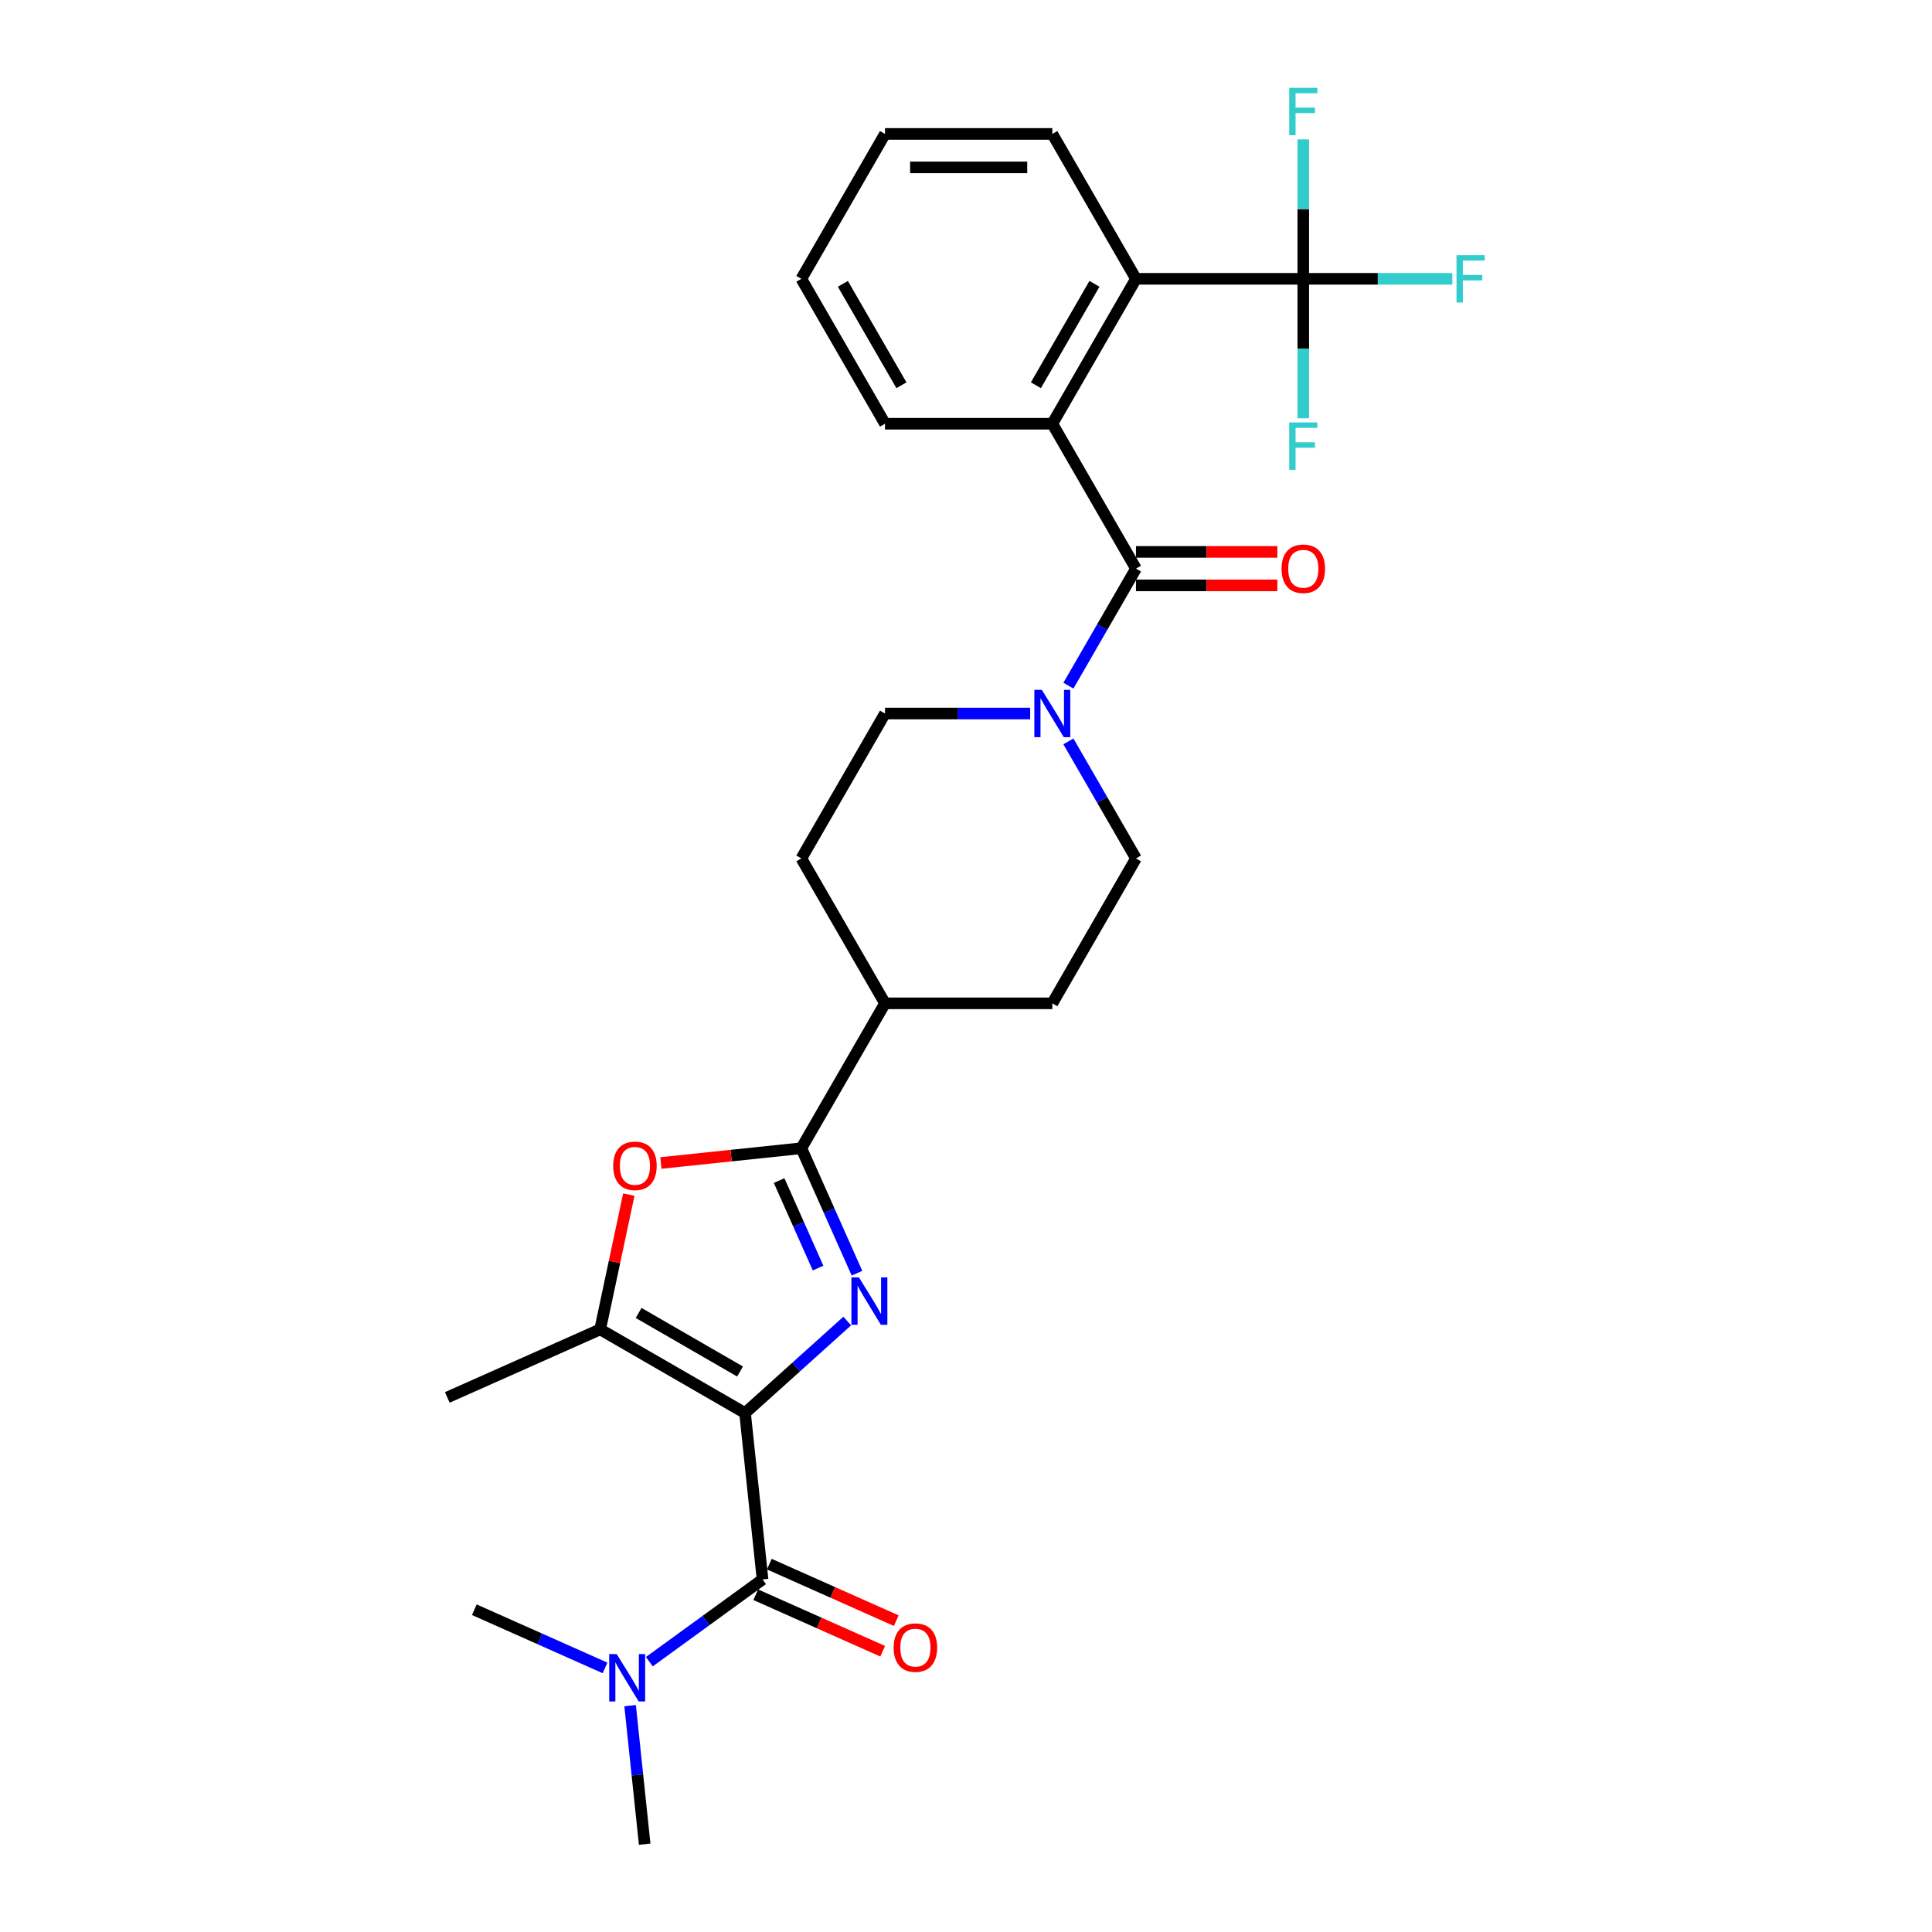 <?xml version='1.0' encoding='iso-8859-1'?>
<svg version='1.1' baseProfile='full'
              xmlns='http://www.w3.org/2000/svg'
                      xmlns:rdkit='http://www.rdkit.org/xml'
                      xmlns:xlink='http://www.w3.org/1999/xlink'
                  xml:space='preserve'
width='1000px' height='1000px' viewBox='0 0 1000 1000'>
<!-- END OF HEADER -->
<rect style='opacity:1.0;fill:#FFFFFF;stroke:none' width='1000' height='1000' x='0' y='0'> </rect>
<path class='bond-0' d='M 385.64,731.385 L 412.086,707.573' style='fill:none;fill-rule:evenodd;stroke:#000000;stroke-width:6px;stroke-linecap:butt;stroke-linejoin:miter;stroke-opacity:1' />
<path class='bond-0' d='M 412.086,707.573 L 438.532,683.761' style='fill:none;fill-rule:evenodd;stroke:#0000FF;stroke-width:6px;stroke-linecap:butt;stroke-linejoin:miter;stroke-opacity:1' />
<path class='bond-2' d='M 385.64,731.385 L 394.692,817.513' style='fill:none;fill-rule:evenodd;stroke:#000000;stroke-width:6px;stroke-linecap:butt;stroke-linejoin:miter;stroke-opacity:1' />
<path class='bond-3' d='M 385.64,731.385 L 310.639,688.084' style='fill:none;fill-rule:evenodd;stroke:#000000;stroke-width:6px;stroke-linecap:butt;stroke-linejoin:miter;stroke-opacity:1' />
<path class='bond-3' d='M 383.05,709.89 L 330.55,679.579' style='fill:none;fill-rule:evenodd;stroke:#000000;stroke-width:6px;stroke-linecap:butt;stroke-linejoin:miter;stroke-opacity:1' />
<path class='bond-1' d='M 443.574,659.009 L 429.174,626.665' style='fill:none;fill-rule:evenodd;stroke:#0000FF;stroke-width:6px;stroke-linecap:butt;stroke-linejoin:miter;stroke-opacity:1' />
<path class='bond-1' d='M 429.174,626.665 L 414.773,594.321' style='fill:none;fill-rule:evenodd;stroke:#000000;stroke-width:6px;stroke-linecap:butt;stroke-linejoin:miter;stroke-opacity:1' />
<path class='bond-1' d='M 423.431,656.35 L 413.351,633.71' style='fill:none;fill-rule:evenodd;stroke:#0000FF;stroke-width:6px;stroke-linecap:butt;stroke-linejoin:miter;stroke-opacity:1' />
<path class='bond-1' d='M 413.351,633.71 L 403.27,611.069' style='fill:none;fill-rule:evenodd;stroke:#000000;stroke-width:6px;stroke-linecap:butt;stroke-linejoin:miter;stroke-opacity:1' />
<path class='bond-11' d='M 414.773,594.321 L 458.075,519.321' style='fill:none;fill-rule:evenodd;stroke:#000000;stroke-width:6px;stroke-linecap:butt;stroke-linejoin:miter;stroke-opacity:1' />
<path class='bond-28' d='M 414.773,594.321 L 378.421,598.142' style='fill:none;fill-rule:evenodd;stroke:#000000;stroke-width:6px;stroke-linecap:butt;stroke-linejoin:miter;stroke-opacity:1' />
<path class='bond-28' d='M 378.421,598.142 L 342.069,601.963' style='fill:none;fill-rule:evenodd;stroke:#FF0000;stroke-width:6px;stroke-linecap:butt;stroke-linejoin:miter;stroke-opacity:1' />
<path class='bond-10' d='M 394.692,817.513 L 365.394,838.8' style='fill:none;fill-rule:evenodd;stroke:#000000;stroke-width:6px;stroke-linecap:butt;stroke-linejoin:miter;stroke-opacity:1' />
<path class='bond-10' d='M 365.394,838.8 L 336.095,860.086' style='fill:none;fill-rule:evenodd;stroke:#0000FF;stroke-width:6px;stroke-linecap:butt;stroke-linejoin:miter;stroke-opacity:1' />
<path class='bond-12' d='M 391.17,825.425 L 424.016,840.049' style='fill:none;fill-rule:evenodd;stroke:#000000;stroke-width:6px;stroke-linecap:butt;stroke-linejoin:miter;stroke-opacity:1' />
<path class='bond-12' d='M 424.016,840.049 L 456.862,854.673' style='fill:none;fill-rule:evenodd;stroke:#FF0000;stroke-width:6px;stroke-linecap:butt;stroke-linejoin:miter;stroke-opacity:1' />
<path class='bond-12' d='M 398.214,809.602 L 431.06,824.226' style='fill:none;fill-rule:evenodd;stroke:#000000;stroke-width:6px;stroke-linecap:butt;stroke-linejoin:miter;stroke-opacity:1' />
<path class='bond-12' d='M 431.06,824.226 L 463.906,838.85' style='fill:none;fill-rule:evenodd;stroke:#FF0000;stroke-width:6px;stroke-linecap:butt;stroke-linejoin:miter;stroke-opacity:1' />
<path class='bond-5' d='M 310.639,688.084 L 318.054,653.202' style='fill:none;fill-rule:evenodd;stroke:#000000;stroke-width:6px;stroke-linecap:butt;stroke-linejoin:miter;stroke-opacity:1' />
<path class='bond-5' d='M 318.054,653.202 L 325.468,618.321' style='fill:none;fill-rule:evenodd;stroke:#FF0000;stroke-width:6px;stroke-linecap:butt;stroke-linejoin:miter;stroke-opacity:1' />
<path class='bond-21' d='M 310.639,688.084 L 231.524,723.308' style='fill:none;fill-rule:evenodd;stroke:#000000;stroke-width:6px;stroke-linecap:butt;stroke-linejoin:miter;stroke-opacity:1' />
<path class='bond-4' d='M 587.979,294.32 L 570.493,324.607' style='fill:none;fill-rule:evenodd;stroke:#000000;stroke-width:6px;stroke-linecap:butt;stroke-linejoin:miter;stroke-opacity:1' />
<path class='bond-4' d='M 570.493,324.607 L 553.007,354.893' style='fill:none;fill-rule:evenodd;stroke:#0000FF;stroke-width:6px;stroke-linecap:butt;stroke-linejoin:miter;stroke-opacity:1' />
<path class='bond-7' d='M 587.979,294.32 L 544.677,219.32' style='fill:none;fill-rule:evenodd;stroke:#000000;stroke-width:6px;stroke-linecap:butt;stroke-linejoin:miter;stroke-opacity:1' />
<path class='bond-13' d='M 587.979,302.981 L 624.568,302.981' style='fill:none;fill-rule:evenodd;stroke:#000000;stroke-width:6px;stroke-linecap:butt;stroke-linejoin:miter;stroke-opacity:1' />
<path class='bond-13' d='M 624.568,302.981 L 661.158,302.981' style='fill:none;fill-rule:evenodd;stroke:#FF0000;stroke-width:6px;stroke-linecap:butt;stroke-linejoin:miter;stroke-opacity:1' />
<path class='bond-13' d='M 587.979,285.66 L 624.568,285.66' style='fill:none;fill-rule:evenodd;stroke:#000000;stroke-width:6px;stroke-linecap:butt;stroke-linejoin:miter;stroke-opacity:1' />
<path class='bond-13' d='M 624.568,285.66 L 661.158,285.66' style='fill:none;fill-rule:evenodd;stroke:#FF0000;stroke-width:6px;stroke-linecap:butt;stroke-linejoin:miter;stroke-opacity:1' />
<path class='bond-6' d='M 674.581,144.32 L 587.979,144.32' style='fill:none;fill-rule:evenodd;stroke:#000000;stroke-width:6px;stroke-linecap:butt;stroke-linejoin:miter;stroke-opacity:1' />
<path class='bond-16' d='M 674.581,144.32 L 713.154,144.32' style='fill:none;fill-rule:evenodd;stroke:#000000;stroke-width:6px;stroke-linecap:butt;stroke-linejoin:miter;stroke-opacity:1' />
<path class='bond-16' d='M 713.154,144.32 L 751.727,144.32' style='fill:none;fill-rule:evenodd;stroke:#33CCCC;stroke-width:6px;stroke-linecap:butt;stroke-linejoin:miter;stroke-opacity:1' />
<path class='bond-17' d='M 674.581,144.32 L 674.581,108.233' style='fill:none;fill-rule:evenodd;stroke:#000000;stroke-width:6px;stroke-linecap:butt;stroke-linejoin:miter;stroke-opacity:1' />
<path class='bond-17' d='M 674.581,108.233 L 674.581,72.145' style='fill:none;fill-rule:evenodd;stroke:#33CCCC;stroke-width:6px;stroke-linecap:butt;stroke-linejoin:miter;stroke-opacity:1' />
<path class='bond-18' d='M 674.581,144.32 L 674.581,180.408' style='fill:none;fill-rule:evenodd;stroke:#000000;stroke-width:6px;stroke-linecap:butt;stroke-linejoin:miter;stroke-opacity:1' />
<path class='bond-18' d='M 674.581,180.408 L 674.581,216.495' style='fill:none;fill-rule:evenodd;stroke:#33CCCC;stroke-width:6px;stroke-linecap:butt;stroke-linejoin:miter;stroke-opacity:1' />
<path class='bond-9' d='M 544.677,219.32 L 587.979,144.32' style='fill:none;fill-rule:evenodd;stroke:#000000;stroke-width:6px;stroke-linecap:butt;stroke-linejoin:miter;stroke-opacity:1' />
<path class='bond-9' d='M 536.173,199.41 L 566.484,146.91' style='fill:none;fill-rule:evenodd;stroke:#000000;stroke-width:6px;stroke-linecap:butt;stroke-linejoin:miter;stroke-opacity:1' />
<path class='bond-22' d='M 544.677,219.32 L 458.075,219.32' style='fill:none;fill-rule:evenodd;stroke:#000000;stroke-width:6px;stroke-linecap:butt;stroke-linejoin:miter;stroke-opacity:1' />
<path class='bond-8' d='M 533.211,369.321 L 495.643,369.321' style='fill:none;fill-rule:evenodd;stroke:#0000FF;stroke-width:6px;stroke-linecap:butt;stroke-linejoin:miter;stroke-opacity:1' />
<path class='bond-8' d='M 495.643,369.321 L 458.075,369.321' style='fill:none;fill-rule:evenodd;stroke:#000000;stroke-width:6px;stroke-linecap:butt;stroke-linejoin:miter;stroke-opacity:1' />
<path class='bond-29' d='M 553.007,383.749 L 570.493,414.035' style='fill:none;fill-rule:evenodd;stroke:#0000FF;stroke-width:6px;stroke-linecap:butt;stroke-linejoin:miter;stroke-opacity:1' />
<path class='bond-29' d='M 570.493,414.035 L 587.979,444.321' style='fill:none;fill-rule:evenodd;stroke:#000000;stroke-width:6px;stroke-linecap:butt;stroke-linejoin:miter;stroke-opacity:1' />
<path class='bond-23' d='M 587.979,144.32 L 544.677,69.32' style='fill:none;fill-rule:evenodd;stroke:#000000;stroke-width:6px;stroke-linecap:butt;stroke-linejoin:miter;stroke-opacity:1' />
<path class='bond-24' d='M 326.145,882.845 L 329.913,918.695' style='fill:none;fill-rule:evenodd;stroke:#0000FF;stroke-width:6px;stroke-linecap:butt;stroke-linejoin:miter;stroke-opacity:1' />
<path class='bond-24' d='M 329.913,918.695 L 333.681,954.545' style='fill:none;fill-rule:evenodd;stroke:#000000;stroke-width:6px;stroke-linecap:butt;stroke-linejoin:miter;stroke-opacity:1' />
<path class='bond-25' d='M 313.163,863.312 L 279.338,848.252' style='fill:none;fill-rule:evenodd;stroke:#0000FF;stroke-width:6px;stroke-linecap:butt;stroke-linejoin:miter;stroke-opacity:1' />
<path class='bond-25' d='M 279.338,848.252 L 245.513,833.193' style='fill:none;fill-rule:evenodd;stroke:#000000;stroke-width:6px;stroke-linecap:butt;stroke-linejoin:miter;stroke-opacity:1' />
<path class='bond-19' d='M 458.075,519.321 L 544.677,519.321' style='fill:none;fill-rule:evenodd;stroke:#000000;stroke-width:6px;stroke-linecap:butt;stroke-linejoin:miter;stroke-opacity:1' />
<path class='bond-20' d='M 458.075,519.321 L 414.773,444.321' style='fill:none;fill-rule:evenodd;stroke:#000000;stroke-width:6px;stroke-linecap:butt;stroke-linejoin:miter;stroke-opacity:1' />
<path class='bond-14' d='M 458.075,369.321 L 414.773,444.321' style='fill:none;fill-rule:evenodd;stroke:#000000;stroke-width:6px;stroke-linecap:butt;stroke-linejoin:miter;stroke-opacity:1' />
<path class='bond-15' d='M 587.979,444.321 L 544.677,519.321' style='fill:none;fill-rule:evenodd;stroke:#000000;stroke-width:6px;stroke-linecap:butt;stroke-linejoin:miter;stroke-opacity:1' />
<path class='bond-26' d='M 458.075,219.32 L 414.773,144.32' style='fill:none;fill-rule:evenodd;stroke:#000000;stroke-width:6px;stroke-linecap:butt;stroke-linejoin:miter;stroke-opacity:1' />
<path class='bond-26' d='M 466.58,199.41 L 436.269,146.91' style='fill:none;fill-rule:evenodd;stroke:#000000;stroke-width:6px;stroke-linecap:butt;stroke-linejoin:miter;stroke-opacity:1' />
<path class='bond-30' d='M 544.677,69.32 L 458.075,69.32' style='fill:none;fill-rule:evenodd;stroke:#000000;stroke-width:6px;stroke-linecap:butt;stroke-linejoin:miter;stroke-opacity:1' />
<path class='bond-30' d='M 531.687,86.641 L 471.065,86.641' style='fill:none;fill-rule:evenodd;stroke:#000000;stroke-width:6px;stroke-linecap:butt;stroke-linejoin:miter;stroke-opacity:1' />
<path class='bond-27' d='M 414.773,144.32 L 458.075,69.32' style='fill:none;fill-rule:evenodd;stroke:#000000;stroke-width:6px;stroke-linecap:butt;stroke-linejoin:miter;stroke-opacity:1' />
<path  class='atom-1' d='M 444.577 661.174
L 452.613 674.164
Q 453.41 675.446, 454.692 677.767
Q 455.973 680.088, 456.043 680.226
L 456.043 661.174
L 459.299 661.174
L 459.299 685.7
L 455.939 685.7
L 447.313 671.497
Q 446.309 669.834, 445.235 667.929
Q 444.195 666.023, 443.884 665.434
L 443.884 685.7
L 440.697 685.7
L 440.697 661.174
L 444.577 661.174
' fill='#0000FF'/>
<path  class='atom-6' d='M 317.387 603.443
Q 317.387 597.554, 320.297 594.263
Q 323.206 590.972, 328.645 590.972
Q 334.084 590.972, 336.994 594.263
Q 339.903 597.554, 339.903 603.443
Q 339.903 609.401, 336.959 612.796
Q 334.014 616.156, 328.645 616.156
Q 323.241 616.156, 320.297 612.796
Q 317.387 609.436, 317.387 603.443
M 328.645 613.385
Q 332.386 613.385, 334.396 610.891
Q 336.439 608.362, 336.439 603.443
Q 336.439 598.628, 334.396 596.203
Q 332.386 593.743, 328.645 593.743
Q 324.904 593.743, 322.86 596.168
Q 320.851 598.593, 320.851 603.443
Q 320.851 608.396, 322.86 610.891
Q 324.904 613.385, 328.645 613.385
' fill='#FF0000'/>
<path  class='atom-9' d='M 539.256 357.058
L 547.293 370.048
Q 548.09 371.33, 549.371 373.651
Q 550.653 375.972, 550.722 376.11
L 550.722 357.058
L 553.979 357.058
L 553.979 381.584
L 550.618 381.584
L 541.993 367.381
Q 540.988 365.718, 539.914 363.813
Q 538.875 361.907, 538.563 361.319
L 538.563 381.584
L 535.376 381.584
L 535.376 357.058
L 539.256 357.058
' fill='#0000FF'/>
<path  class='atom-11' d='M 319.208 856.154
L 327.244 869.145
Q 328.041 870.426, 329.323 872.747
Q 330.604 875.068, 330.674 875.207
L 330.674 856.154
L 333.93 856.154
L 333.93 880.68
L 330.57 880.68
L 321.944 866.477
Q 320.94 864.814, 319.866 862.909
Q 318.827 861.004, 318.515 860.415
L 318.515 880.68
L 315.328 880.68
L 315.328 856.154
L 319.208 856.154
' fill='#0000FF'/>
<path  class='atom-13' d='M 462.549 852.807
Q 462.549 846.918, 465.459 843.627
Q 468.369 840.336, 473.807 840.336
Q 479.246 840.336, 482.156 843.627
Q 485.066 846.918, 485.066 852.807
Q 485.066 858.765, 482.121 862.16
Q 479.177 865.52, 473.807 865.52
Q 468.403 865.52, 465.459 862.16
Q 462.549 858.8, 462.549 852.807
M 473.807 862.749
Q 477.549 862.749, 479.558 860.255
Q 481.602 857.726, 481.602 852.807
Q 481.602 847.992, 479.558 845.567
Q 477.549 843.108, 473.807 843.108
Q 470.066 843.108, 468.022 845.533
Q 466.013 847.957, 466.013 852.807
Q 466.013 857.761, 468.022 860.255
Q 470.066 862.749, 473.807 862.749
' fill='#FF0000'/>
<path  class='atom-14' d='M 663.323 294.39
Q 663.323 288.501, 666.233 285.21
Q 669.143 281.919, 674.581 281.919
Q 680.02 281.919, 682.93 285.21
Q 685.84 288.501, 685.84 294.39
Q 685.84 300.348, 682.895 303.743
Q 679.951 307.103, 674.581 307.103
Q 669.177 307.103, 666.233 303.743
Q 663.323 300.383, 663.323 294.39
M 674.581 304.332
Q 678.323 304.332, 680.332 301.838
Q 682.376 299.309, 682.376 294.39
Q 682.376 289.575, 680.332 287.15
Q 678.323 284.69, 674.581 284.69
Q 670.84 284.69, 668.796 287.115
Q 666.787 289.54, 666.787 294.39
Q 666.787 299.343, 668.796 301.838
Q 670.84 304.332, 674.581 304.332
' fill='#FF0000'/>
<path  class='atom-17' d='M 753.892 132.057
L 768.476 132.057
L 768.476 134.863
L 757.183 134.863
L 757.183 142.311
L 767.229 142.311
L 767.229 145.152
L 757.183 145.152
L 757.183 156.583
L 753.892 156.583
L 753.892 132.057
' fill='#33CCCC'/>
<path  class='atom-18' d='M 667.29 45.455
L 681.873 45.455
L 681.873 48.261
L 670.58 48.261
L 670.58 55.708
L 680.626 55.708
L 680.626 58.549
L 670.58 58.549
L 670.58 69.98
L 667.29 69.98
L 667.29 45.455
' fill='#33CCCC'/>
<path  class='atom-19' d='M 667.29 218.66
L 681.873 218.66
L 681.873 221.466
L 670.58 221.466
L 670.58 228.914
L 680.626 228.914
L 680.626 231.754
L 670.58 231.754
L 670.58 243.186
L 667.29 243.186
L 667.29 218.66
' fill='#33CCCC'/>
</svg>
